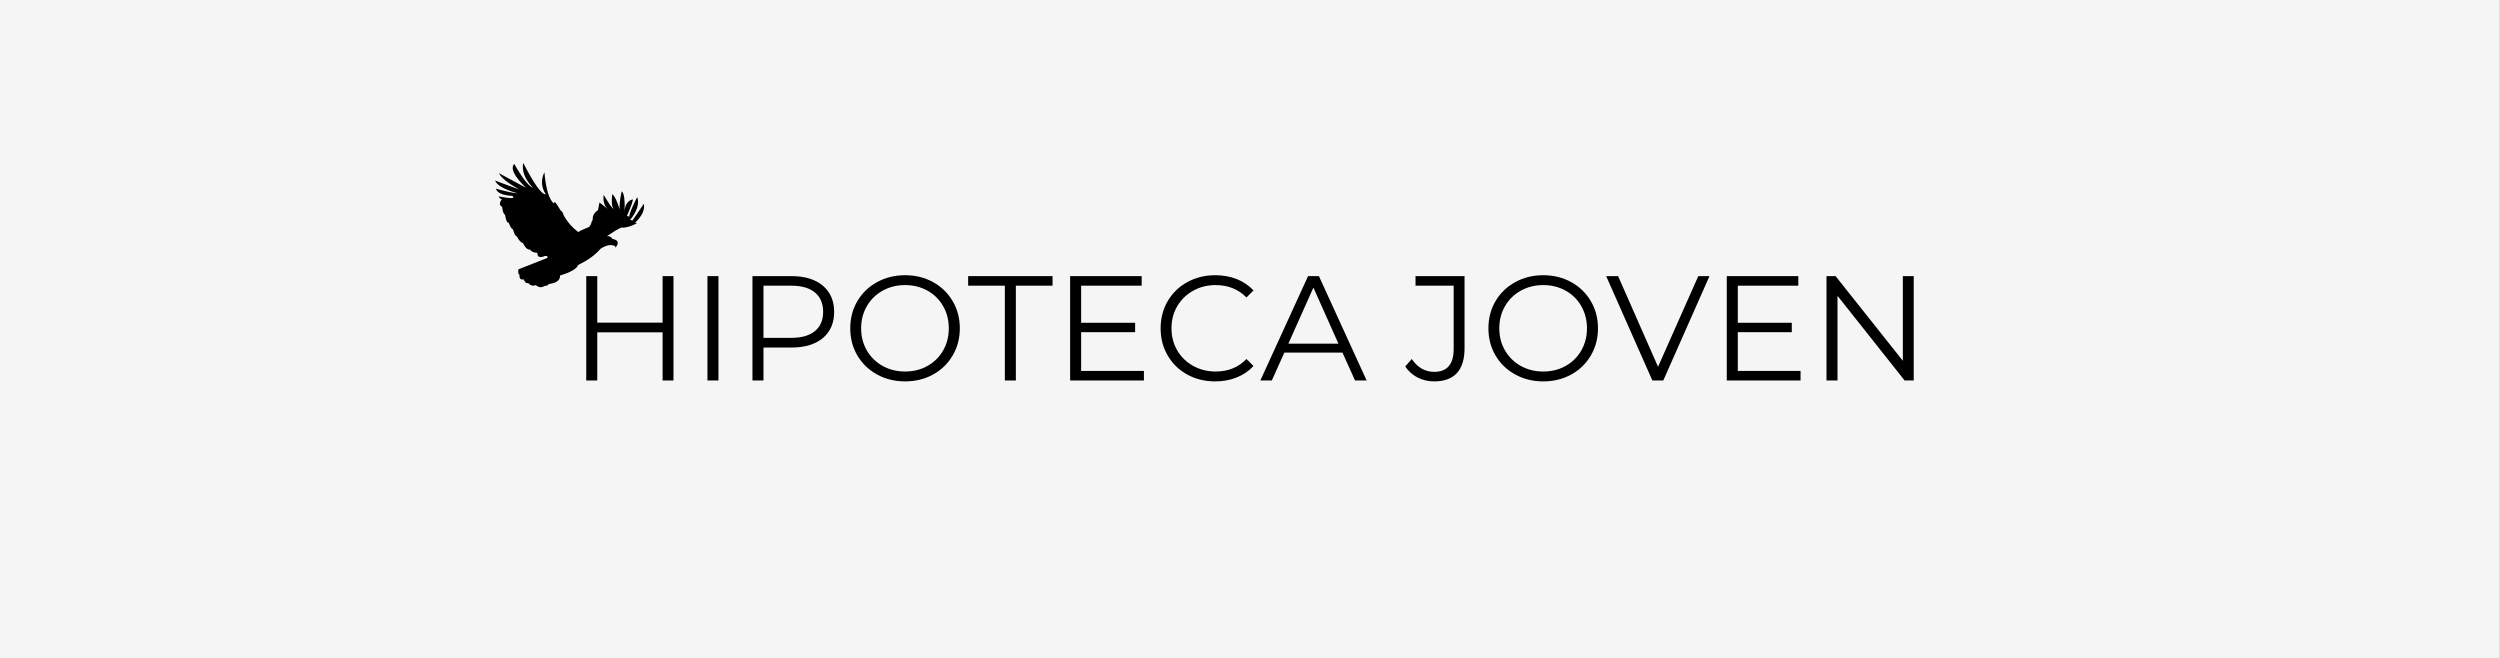 <svg xmlns="http://www.w3.org/2000/svg" xmlns:xlink="http://www.w3.org/1999/xlink" width="1140" zoomAndPan="magnify" viewBox="0 0 854.88 225" height="300" preserveAspectRatio="xMidYMid meet"><rect x="0" y="0" width="854.88" height="225" fill="#808080" stroke="none"/><defs><g></g><clipPath id="ed03b8d5d6"><path d="M 0 0.016 L 854.762 0.016 L 854.762 224.984 L 0 224.984 Z M 0 0.016 " clip-rule="nonzero"></path></clipPath><clipPath id="f9a71de2f2"><path d="M 169 55.723 L 220.516 55.723 L 220.516 98.465 L 169 98.465 Z M 169 55.723 " clip-rule="nonzero"></path></clipPath></defs><g clip-path="url(#ed03b8d5d6)"><path fill="#ffffff" d="M 0 0.016 L 854.879 0.016 L 854.879 224.984 L 0 224.984 Z M 0 0.016 " fill-opacity="1" fill-rule="nonzero"></path><path fill="#f5f5f5" d="M 0 0.016 L 854.879 0.016 L 854.879 224.984 L 0 224.984 Z M 0 0.016 " fill-opacity="1" fill-rule="nonzero"></path></g><g clip-path="url(#f9a71de2f2)"><path fill="#000000" d="M 186.246 87.566 C 186.969 87.422 187.281 87.629 187.184 88.191 C 180.551 90.809 177.234 92.117 177.234 92.117 C 177.086 93.266 177.211 93.859 177.605 93.91 C 177.516 95.266 177.973 95.801 178.98 95.516 C 179.52 96.605 180.043 97.023 180.543 96.773 C 181.359 97.68 182.234 97.922 183.176 97.5 C 184.16 98.359 185.152 98.461 186.145 97.805 C 187.023 97.738 187.52 97.508 187.633 97.117 C 190.258 96.82 191.539 95.852 191.484 94.215 C 195.129 93.125 197.188 91.93 197.66 90.625 C 201.043 88.984 203.594 87.137 205.309 85.09 C 207.348 83.754 209.047 83.465 210.402 84.234 C 210.379 84.605 210.363 84.789 210.363 84.789 C 211.777 83.133 211.445 82.098 209.371 81.684 C 209.02 81.039 208.41 80.723 207.547 80.727 C 209.777 79.227 211.395 78.266 212.395 77.836 C 213.855 77.969 215.656 77.473 217.789 76.359 C 217.395 76.207 217.18 76.141 217.141 76.16 C 219.504 73.941 220.504 71.781 220.148 69.672 C 218.02 72.832 216.711 74.742 216.219 75.398 C 215.98 75.301 215.723 75.25 215.43 75.254 C 217.852 72.219 218.664 69.594 217.859 67.383 C 216.137 70.809 215.219 73.043 215.109 74.074 C 214.473 73.914 214.223 73.844 214.355 73.859 C 215.941 70.18 216.586 68.285 216.285 68.168 C 214.43 68.758 213.516 70.32 213.535 72.859 C 213.715 68.363 213.387 65.895 212.535 65.449 C 211.922 68.398 211.711 70.449 211.891 71.605 C 210.914 68.605 210.059 66.879 209.316 66.414 C 209.023 68.996 209.168 70.664 209.746 71.426 C 209.363 71.32 208.246 69.723 206.387 66.633 C 206.117 68.957 206.664 70.629 208.031 71.641 C 205.984 70.043 204.957 69.246 204.957 69.246 C 204.656 70.672 204.492 71.543 204.457 71.855 C 203.16 72.715 202.551 73.82 202.637 75.184 C 202.211 75.855 202.043 76.32 202.137 76.578 C 201.719 77.027 201.551 77.34 201.637 77.508 C 199.457 78.402 198.148 79.023 197.703 79.367 C 195.664 77.852 194.02 75.977 192.766 73.75 C 192.469 72.762 192.113 72.176 191.691 71.996 C 190.707 70.328 190.027 69.348 189.656 69.062 C 189.473 69.383 189.367 69.551 189.336 69.566 C 187.719 68.207 186.648 64.652 186.117 58.895 C 184.887 61.559 185.047 64.082 186.59 66.465 C 185.207 66.578 182.637 63 178.887 55.723 C 178.32 58.422 179.422 61.262 182.195 64.242 C 180.676 63.598 178.551 60.867 175.816 56.055 C 174.434 57.555 175.758 60.266 179.785 64.191 C 173.641 60.879 170.57 59.227 170.57 59.227 C 171.281 60.738 173.566 62.586 177.422 64.762 C 171.523 62.637 168.801 61.609 169.246 61.684 C 169.781 63.324 172.367 64.801 176.996 66.133 C 175.621 66.055 173.133 65.52 169.531 64.523 C 169.996 65.992 171.871 66.816 175.152 66.988 C 176.277 67.934 174.738 67.992 170.523 67.176 C 170.637 67.699 170.984 68.016 171.562 68.121 C 170.645 69.422 170.684 70.285 171.684 70.719 C 171.816 72.223 172.148 73.156 172.676 73.512 C 173.012 75.496 173.422 76.363 173.902 76.113 C 174.309 77.34 174.816 78.145 175.418 78.531 C 175.793 79.984 176.199 80.742 176.645 80.801 C 177.449 82.273 178.156 83.035 178.766 83.078 C 179.555 84.711 180.363 85.465 181.191 85.34 C 181.691 86.074 182.523 86.445 183.699 86.453 C 183.703 87.914 184.551 88.285 186.246 87.566 Z M 186.246 87.566 " fill-opacity="1" fill-rule="evenodd"></path></g><g fill="#000000" fill-opacity="1"><g transform="translate(194.626, 130.123)"><g><path d="M 35.641 -35.688 L 35.641 0 L 31.922 0 L 31.922 -16.469 L 9.578 -16.469 L 9.578 0 L 5.812 0 L 5.812 -35.688 L 9.578 -35.688 L 9.578 -19.781 L 31.922 -19.781 L 31.922 -35.688 Z M 35.641 -35.688 "></path></g></g></g><g fill="#000000" fill-opacity="1"><g transform="translate(236.073, 130.123)"><g><path d="M 5.812 -35.688 L 9.578 -35.688 L 9.578 0 L 5.812 0 Z M 5.812 -35.688 "></path></g></g></g><g fill="#000000" fill-opacity="1"><g transform="translate(251.47, 130.123)"><g><path d="M 19.172 -35.688 C 23.723 -35.688 27.289 -34.598 29.875 -32.422 C 32.457 -30.242 33.75 -27.254 33.75 -23.453 C 33.75 -19.648 32.457 -16.664 29.875 -14.5 C 27.289 -12.344 23.723 -11.266 19.172 -11.266 L 9.578 -11.266 L 9.578 0 L 5.812 0 L 5.812 -35.688 Z M 19.062 -14.578 C 22.602 -14.578 25.305 -15.348 27.172 -16.891 C 29.047 -18.441 29.984 -20.629 29.984 -23.453 C 29.984 -26.336 29.047 -28.551 27.172 -30.094 C 25.305 -31.645 22.602 -32.422 19.062 -32.422 L 9.578 -32.422 L 9.578 -14.578 Z M 19.062 -14.578 "></path></g></g></g><g fill="#000000" fill-opacity="1"><g transform="translate(288.074, 130.123)"><g><path d="M 21.406 0.312 C 17.875 0.312 14.672 -0.477 11.797 -2.062 C 8.93 -3.645 6.691 -5.812 5.078 -8.562 C 3.461 -11.312 2.656 -14.406 2.656 -17.844 C 2.656 -21.281 3.461 -24.375 5.078 -27.125 C 6.691 -29.875 8.93 -32.039 11.797 -33.625 C 14.672 -35.207 17.875 -36 21.406 -36 C 24.945 -36 28.133 -35.211 30.969 -33.641 C 33.812 -32.078 36.047 -29.91 37.672 -27.141 C 39.305 -24.379 40.125 -21.281 40.125 -17.844 C 40.125 -14.406 39.305 -11.301 37.672 -8.531 C 36.047 -5.77 33.812 -3.602 30.969 -2.031 C 28.133 -0.469 24.945 0.312 21.406 0.312 Z M 21.406 -3.062 C 24.227 -3.062 26.781 -3.695 29.062 -4.969 C 31.344 -6.25 33.129 -8.016 34.422 -10.266 C 35.711 -12.523 36.359 -15.051 36.359 -17.844 C 36.359 -20.633 35.711 -23.16 34.422 -25.422 C 33.129 -27.68 31.344 -29.445 29.062 -30.719 C 26.781 -31.988 24.227 -32.625 21.406 -32.625 C 18.594 -32.625 16.035 -31.988 13.734 -30.719 C 11.441 -29.445 9.641 -27.68 8.328 -25.422 C 7.023 -23.16 6.375 -20.633 6.375 -17.844 C 6.375 -15.051 7.023 -12.523 8.328 -10.266 C 9.641 -8.016 11.441 -6.25 13.734 -4.969 C 16.035 -3.695 18.594 -3.062 21.406 -3.062 Z M 21.406 -3.062 "></path></g></g></g><g fill="#000000" fill-opacity="1"><g transform="translate(330.847, 130.123)"><g><path d="M 12.75 -32.422 L 0.203 -32.422 L 0.203 -35.688 L 29.062 -35.688 L 29.062 -32.422 L 16.516 -32.422 L 16.516 0 L 12.75 0 Z M 12.75 -32.422 "></path></g></g></g><g fill="#000000" fill-opacity="1"><g transform="translate(360.11, 130.123)"><g><path d="M 31.047 -3.266 L 31.047 0 L 5.812 0 L 5.812 -35.688 L 30.281 -35.688 L 30.281 -32.422 L 9.578 -32.422 L 9.578 -19.734 L 28.047 -19.734 L 28.047 -16.516 L 9.578 -16.516 L 9.578 -3.266 Z M 31.047 -3.266 "></path></g></g></g><g fill="#000000" fill-opacity="1"><g transform="translate(394.217, 130.123)"><g><path d="M 21.312 0.312 C 17.781 0.312 14.594 -0.469 11.75 -2.031 C 8.914 -3.602 6.691 -5.77 5.078 -8.531 C 3.461 -11.301 2.656 -14.406 2.656 -17.844 C 2.656 -21.281 3.461 -24.379 5.078 -27.141 C 6.691 -29.91 8.926 -32.078 11.781 -33.641 C 14.633 -35.211 17.828 -36 21.359 -36 C 24.016 -36 26.461 -35.555 28.703 -34.672 C 30.941 -33.785 32.848 -32.492 34.422 -30.797 L 32.016 -28.391 C 29.234 -31.211 25.719 -32.625 21.469 -32.625 C 18.645 -32.625 16.078 -31.977 13.766 -30.688 C 11.453 -29.395 9.641 -27.629 8.328 -25.391 C 7.023 -23.148 6.375 -20.633 6.375 -17.844 C 6.375 -15.051 7.023 -12.535 8.328 -10.297 C 9.641 -8.055 11.453 -6.289 13.766 -5 C 16.078 -3.707 18.645 -3.062 21.469 -3.062 C 25.75 -3.062 29.266 -4.488 32.016 -7.344 L 34.422 -4.953 C 32.848 -3.242 30.93 -1.938 28.672 -1.031 C 26.41 -0.133 23.957 0.312 21.312 0.312 Z M 21.312 0.312 "></path></g></g></g><g fill="#000000" fill-opacity="1"><g transform="translate(430.872, 130.123)"><g><path d="M 28.188 -9.531 L 8.312 -9.531 L 4.031 0 L 0.109 0 L 16.422 -35.688 L 20.141 -35.688 L 36.453 0 L 32.484 0 Z M 26.812 -12.594 L 18.25 -31.766 L 9.688 -12.594 Z M 26.812 -12.594 "></path></g></g></g><g fill="#000000" fill-opacity="1"><g transform="translate(467.426, 130.123)"><g></g></g></g><g fill="#000000" fill-opacity="1"><g transform="translate(480.783, 130.123)"><g><path d="M 9.641 0.312 C 7.598 0.312 5.707 -0.129 3.969 -1.016 C 2.238 -1.898 0.832 -3.16 -0.25 -4.797 L 1.984 -7.344 C 3.961 -4.414 6.531 -2.953 9.688 -2.953 C 14.102 -2.953 16.312 -5.57 16.312 -10.812 L 16.312 -32.422 L 3.266 -32.422 L 3.266 -35.688 L 20.031 -35.688 L 20.031 -10.969 C 20.031 -7.227 19.156 -4.41 17.406 -2.516 C 15.656 -0.629 13.066 0.312 9.641 0.312 Z M 9.641 0.312 "></path></g></g></g><g fill="#000000" fill-opacity="1"><g transform="translate(506.324, 130.123)"><g><path d="M 21.406 0.312 C 17.875 0.312 14.672 -0.477 11.797 -2.062 C 8.93 -3.645 6.691 -5.812 5.078 -8.562 C 3.461 -11.312 2.656 -14.406 2.656 -17.844 C 2.656 -21.281 3.461 -24.375 5.078 -27.125 C 6.691 -29.875 8.93 -32.039 11.797 -33.625 C 14.672 -35.207 17.875 -36 21.406 -36 C 24.945 -36 28.133 -35.211 30.969 -33.641 C 33.812 -32.078 36.047 -29.91 37.672 -27.141 C 39.305 -24.379 40.125 -21.281 40.125 -17.844 C 40.125 -14.406 39.305 -11.301 37.672 -8.531 C 36.047 -5.77 33.812 -3.602 30.969 -2.031 C 28.133 -0.469 24.945 0.312 21.406 0.312 Z M 21.406 -3.062 C 24.227 -3.062 26.781 -3.695 29.062 -4.969 C 31.344 -6.25 33.129 -8.016 34.422 -10.266 C 35.711 -12.523 36.359 -15.051 36.359 -17.844 C 36.359 -20.633 35.711 -23.16 34.422 -25.422 C 33.129 -27.68 31.344 -29.445 29.062 -30.719 C 26.781 -31.988 24.227 -32.625 21.406 -32.625 C 18.594 -32.625 16.035 -31.988 13.734 -30.719 C 11.441 -29.445 9.641 -27.68 8.328 -25.422 C 7.023 -23.16 6.375 -20.633 6.375 -17.844 C 6.375 -15.051 7.023 -12.523 8.328 -10.266 C 9.641 -8.016 11.441 -6.25 13.734 -4.969 C 16.035 -3.695 18.594 -3.062 21.406 -3.062 Z M 21.406 -3.062 "></path></g></g></g><g fill="#000000" fill-opacity="1"><g transform="translate(549.097, 130.123)"><g><path d="M 35.484 -35.688 L 19.688 0 L 15.953 0 L 0.156 -35.688 L 4.234 -35.688 L 17.891 -4.688 L 31.656 -35.688 Z M 35.484 -35.688 "></path></g></g></g><g fill="#000000" fill-opacity="1"><g transform="translate(584.682, 130.123)"><g><path d="M 31.047 -3.266 L 31.047 0 L 5.812 0 L 5.812 -35.688 L 30.281 -35.688 L 30.281 -32.422 L 9.578 -32.422 L 9.578 -19.734 L 28.047 -19.734 L 28.047 -16.516 L 9.578 -16.516 L 9.578 -3.266 Z M 31.047 -3.266 "></path></g></g></g><g fill="#000000" fill-opacity="1"><g transform="translate(618.789, 130.123)"><g><path d="M 35.641 -35.688 L 35.641 0 L 32.531 0 L 9.578 -28.953 L 9.578 0 L 5.812 0 L 5.812 -35.688 L 8.922 -35.688 L 31.922 -6.734 L 31.922 -35.688 Z M 35.641 -35.688 "></path></g></g></g></svg>